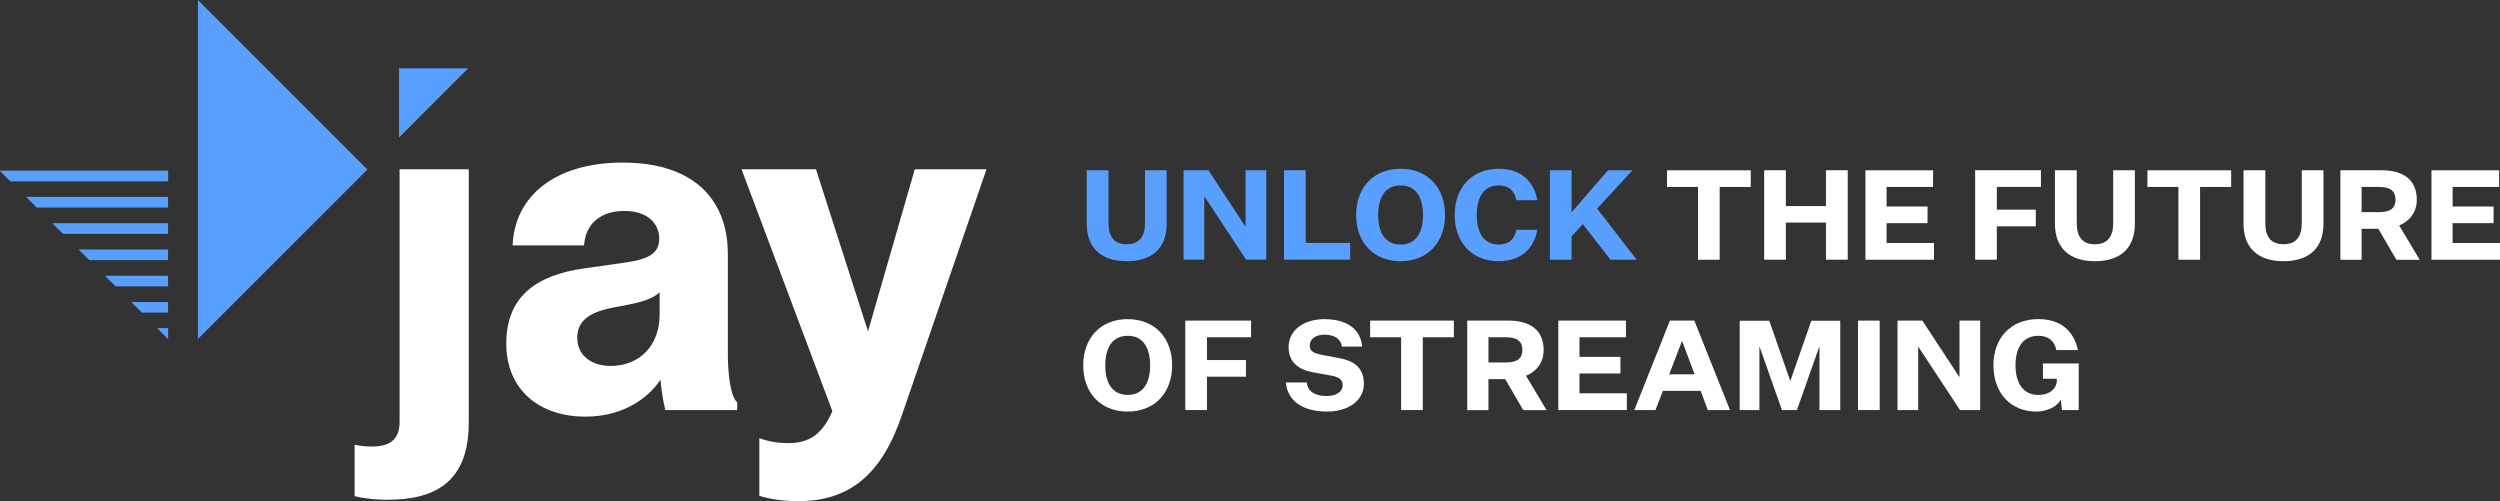 <?xml version="1.0" encoding="UTF-8"?>
<svg xmlns="http://www.w3.org/2000/svg" id="Layer_2" viewBox="0 0 427.93 85.77">
  <rect x="0" y="0" width="427.93" height="85.77" fill="#333333" stroke="none"/>
  <defs>
    <style>.cls-1{fill:#599fff;}.cls-1,.cls-2{stroke-width:0px;}.cls-2{fill:#fff;}</style>
  </defs>
  <g id="Layer_1-2">
    <path class="cls-2" d="m66.33,85.54c8.01,0,13.91-2.89,13.91-13.21V28.97h-11.84v43.25c0,3.16-1.84,4.22-4.81,4.22-1.17,0-2.15-.16-2.89-.31v8.79c1.64.43,3.75.63,5.63.63h0Zm33.8-14.22c6.09,0,10.51-2.74,12.93-6.33.16,1.95.47,3.71.82,5.2h12.31v-1.33c-1.13-.9-1.6-4.84-1.6-8.13v-17.19c0-9.73-6.21-15.71-17.97-15.71s-18.56,5.86-18.87,14.18h12.23c.2-3.63,2.77-5.9,6.88-5.9s5.98,2.27,5.98,4.73-1.68,3.52-5.82,4.1l-7.15,1.02c-8.13,1.17-13.21,4.84-13.21,12.85s5.78,12.5,13.48,12.5h0Zm-1.33-13.44c0-3.01,2.15-4.45,6.02-5.2l3.01-.59c2.34-.47,3.91-1.02,5.08-2.03v3.83c0,5.12-3.32,8.75-8.4,8.75-3.24,0-5.7-1.8-5.7-4.77h0Zm37.83,27.9c8.71,0,14.22-4.45,17.7-14.57l14.53-42.24h-12.27l-8.01,27.74-8.91-27.74h-12.74l15.55,41.41c-1.76,4.02-3.99,5.47-7.54,5.47-1.6,0-3.36-.23-4.96-.86v9.88c1.88.59,4.06.9,6.64.9h0Z"></path>
    <polygon class="cls-1" points="62.89 29.01 33.88 0 33.88 58.01 62.89 29.01 62.89 29.01"></polygon>
    <polygon class="cls-1" points="68.31 11.7 80.13 11.7 68.31 23.53 68.31 11.7 68.31 11.7"></polygon>
    <polyline class="cls-1" points="28.77 56.2 28.77 58.01 26.96 56.2"></polyline>
    <polyline class="cls-1" points="1.78 31.02 0 29.24 28.77 29.24 28.77 31.02"></polyline>
    <polygon class="cls-1" points="6.28 35.52 28.77 35.52 28.77 33.7 4.47 33.7 6.28 35.52 6.28 35.52"></polygon>
    <polygon class="cls-1" points="10.78 40.02 28.77 40.02 28.77 38.2 8.96 38.2 10.78 40.02 10.78 40.02"></polygon>
    <polygon class="cls-1" points="15.28 44.52 28.77 44.52 28.77 42.7 13.46 42.7 15.28 44.52 15.28 44.52"></polygon>
    <polygon class="cls-1" points="19.78 49.01 28.77 49.01 28.77 47.2 17.96 47.2 19.78 49.01 19.78 49.01"></polygon>
    <polygon class="cls-1" points="24.28 53.51 28.77 53.51 28.77 51.7 22.46 51.7 24.28 53.51 24.28 53.51"></polygon>
    <polygon class="cls-1" points="28.77 58.01 28.77 56.2 26.96 56.2 28.77 58.01 28.77 58.01"></polygon>
    <polygon class="cls-1" points="28.77 29.24 0 29.24 1.78 31.02 28.77 31.02 28.77 29.24 28.77 29.24"></polygon>
    <path class="cls-1" d="m192.86,44.71c-4.29,0-6.84-2.21-6.84-6.41v-9.16h3.73v9.05c0,2.19.84,3.62,3.11,3.62s3.13-1.44,3.13-3.62v-9.05h3.71v9.18c0,4.18-2.51,6.39-6.84,6.39Z"></path>
    <path class="cls-1" d="m213.17,38.79h.04v-9.65h3.54v15.31h-3.45l-7.12-10.81h-.04v10.81h-3.54v-15.31h4.25l6.33,9.65Z"></path>
    <path class="cls-1" d="m219.79,29.14h3.71v12.44h7.61v2.87h-11.32v-15.31Z"></path>
    <path class="cls-1" d="m239.74,44.71c-4.74,0-7.61-3.32-7.61-7.91s2.87-7.91,7.61-7.91,7.61,3.32,7.61,7.91-2.89,7.91-7.61,7.91Zm0-12.97c-2.55,0-3.84,1.93-3.84,5.06s1.29,5.06,3.84,5.06,3.84-1.93,3.84-5.06-1.29-5.06-3.84-5.06Z"></path>
    <path class="cls-1" d="m256.51,41.86c1.87,0,2.77-1.05,3.05-2.53h3.6c-.6,3.17-2.72,5.38-6.65,5.38-4.57,0-7.51-3.24-7.51-7.91s2.94-7.91,7.51-7.91c3.92,0,6.05,2.19,6.65,5.38h-3.6c-.28-1.48-1.18-2.53-3.05-2.53-2.42,0-3.73,1.89-3.73,5.06s1.31,5.06,3.73,5.06Z"></path>
    <path class="cls-1" d="m270.94,38.37l-1.93,2.08v4.01h-3.71v-15.31h3.71v7.18l6.24-7.18h4.18l-6.05,6.56,6.78,8.75h-4.48l-4.74-6.09Z"></path>
    <path class="cls-2" d="m290.65,32h-5.3v-2.85h14.33v2.85h-5.32v12.46h-3.71v-12.46Z"></path>
    <path class="cls-2" d="m301.98,29.14h3.71v6.13h6.86v-6.13h3.73v15.31h-3.73v-6.35h-6.86v6.35h-3.71v-15.31Z"></path>
    <path class="cls-2" d="m319.31,44.46v-15.31h11.58v2.85h-7.96v3.35h7.01v2.85h-7.01v3.39h8.11v2.87h-11.73Z"></path>
    <path class="cls-2" d="m338.09,29.14h11.26v2.85h-7.55v3.9h6.67v2.85h-6.67v5.71h-3.71v-15.31Z"></path>
    <path class="cls-2" d="m358.59,44.71c-4.29,0-6.84-2.21-6.84-6.41v-9.16h3.73v9.05c0,2.19.84,3.62,3.11,3.62s3.13-1.44,3.13-3.62v-9.05h3.71v9.18c0,4.18-2.51,6.39-6.84,6.39Z"></path>
    <path class="cls-2" d="m372.88,32h-5.3v-2.85h14.33v2.85h-5.32v12.46h-3.71v-12.46Z"></path>
    <path class="cls-2" d="m390.87,44.71c-4.29,0-6.84-2.21-6.84-6.41v-9.16h3.73v9.05c0,2.19.84,3.62,3.11,3.62s3.13-1.44,3.13-3.62v-9.05h3.71v9.18c0,4.18-2.51,6.39-6.84,6.39Z"></path>
    <path class="cls-2" d="m400.61,44.46v-15.31h7.12c3.73,0,5.96,1.72,5.96,5.02,0,2.27-1.33,3.73-3.02,4.42l3.52,5.88h-3.99l-3.09-5.3h-2.87v5.3h-3.63Zm6.65-8.15c1.95,0,2.79-.73,2.79-2.14s-.84-2.17-2.79-2.17h-3.02v4.31h3.02Z"></path>
    <path class="cls-2" d="m416.2,44.46v-15.31h11.58v2.85h-7.96v3.35h7.01v2.85h-7.01v3.39h8.11v2.87h-11.73Z"></path>
    <path class="cls-2" d="m193.03,70.45c-4.74,0-7.61-3.32-7.61-7.91s2.87-7.91,7.61-7.91,7.61,3.32,7.61,7.91-2.89,7.91-7.61,7.91Zm0-12.97c-2.55,0-3.84,1.93-3.84,5.06s1.29,5.06,3.84,5.06,3.84-1.93,3.84-5.06-1.29-5.06-3.84-5.06Z"></path>
    <path class="cls-2" d="m202.89,54.88h11.26v2.85h-7.55v3.9h6.67v2.85h-6.67v5.71h-3.71v-15.31Z"></path>
    <path class="cls-2" d="m223.68,65.47c.17,1.76,1.76,2.32,3.37,2.32,1.5,0,2.77-.6,2.77-1.87,0-.97-.62-1.42-2.3-1.69l-2.7-.49c-2.4-.43-4.25-1.61-4.25-4.33,0-2.89,2.62-4.78,6.11-4.78,3.95,0,6.2,1.74,6.5,4.7h-3.5c-.13-1.33-1.29-2.04-2.96-2.04-1.52,0-2.53.75-2.53,1.84s.75,1.35,2.21,1.63l2.92.56c2.66.47,4.14,1.84,4.14,4.35,0,2.96-2.75,4.78-6.28,4.78-3.92,0-6.76-1.61-7.08-4.98h3.58Z"></path>
    <path class="cls-2" d="m239.83,57.73h-5.3v-2.85h14.33v2.85h-5.32v12.46h-3.71v-12.46Z"></path>
    <path class="cls-2" d="m251.15,70.19v-15.31h7.12c3.73,0,5.96,1.72,5.96,5.02,0,2.27-1.33,3.73-3.02,4.42l3.52,5.88h-3.99l-3.09-5.3h-2.87v5.3h-3.63Zm6.65-8.15c1.95,0,2.79-.73,2.79-2.14s-.84-2.17-2.79-2.17h-3.02v4.31h3.02Z"></path>
    <path class="cls-2" d="m266.74,70.19v-15.31h11.58v2.85h-7.96v3.35h7.01v2.85h-7.01v3.39h8.11v2.87h-11.73Z"></path>
    <path class="cls-2" d="m291.12,66.91h-6.48l-1.27,3.28h-3.62l6.09-15.31h4.18l6.11,15.31h-3.8l-1.22-3.28Zm-5.4-2.83h4.35l-2.12-5.66h-.06l-2.17,5.66Z"></path>
    <path class="cls-2" d="m305.02,70.19l-3.82-10.81h-.04v10.81h-3.37v-15.29h5.06l3.58,10.27h.04l3.58-10.27h4.95v15.29h-3.56v-10.81h-.04l-3.82,10.81h-2.57Z"></path>
    <path class="cls-2" d="m318.04,54.88h3.71v15.31h-3.71v-15.31Z"></path>
    <path class="cls-2" d="m335.37,64.53h.04v-9.65h3.54v15.31h-3.45l-7.12-10.81h-.04v10.81h-3.54v-15.31h4.25l6.33,9.65Z"></path>
    <path class="cls-2" d="m348.9,54.62c3.92,0,6.09,2.1,6.78,5.3h-3.69c-.32-1.52-1.29-2.44-3.09-2.44-2.51,0-3.9,1.87-3.9,5.04s1.39,5.08,3.9,5.08c1.97,0,3.17-1.09,3.17-2.49v-.28h-2.38v-2.62h6.13v7.98h-2.87l-.21-1.84c-.54,1.27-2.42,2.1-4.14,2.1-4.53,0-7.38-3.26-7.38-7.94s3-7.89,7.68-7.89Z"></path>
  </g>
</svg>
